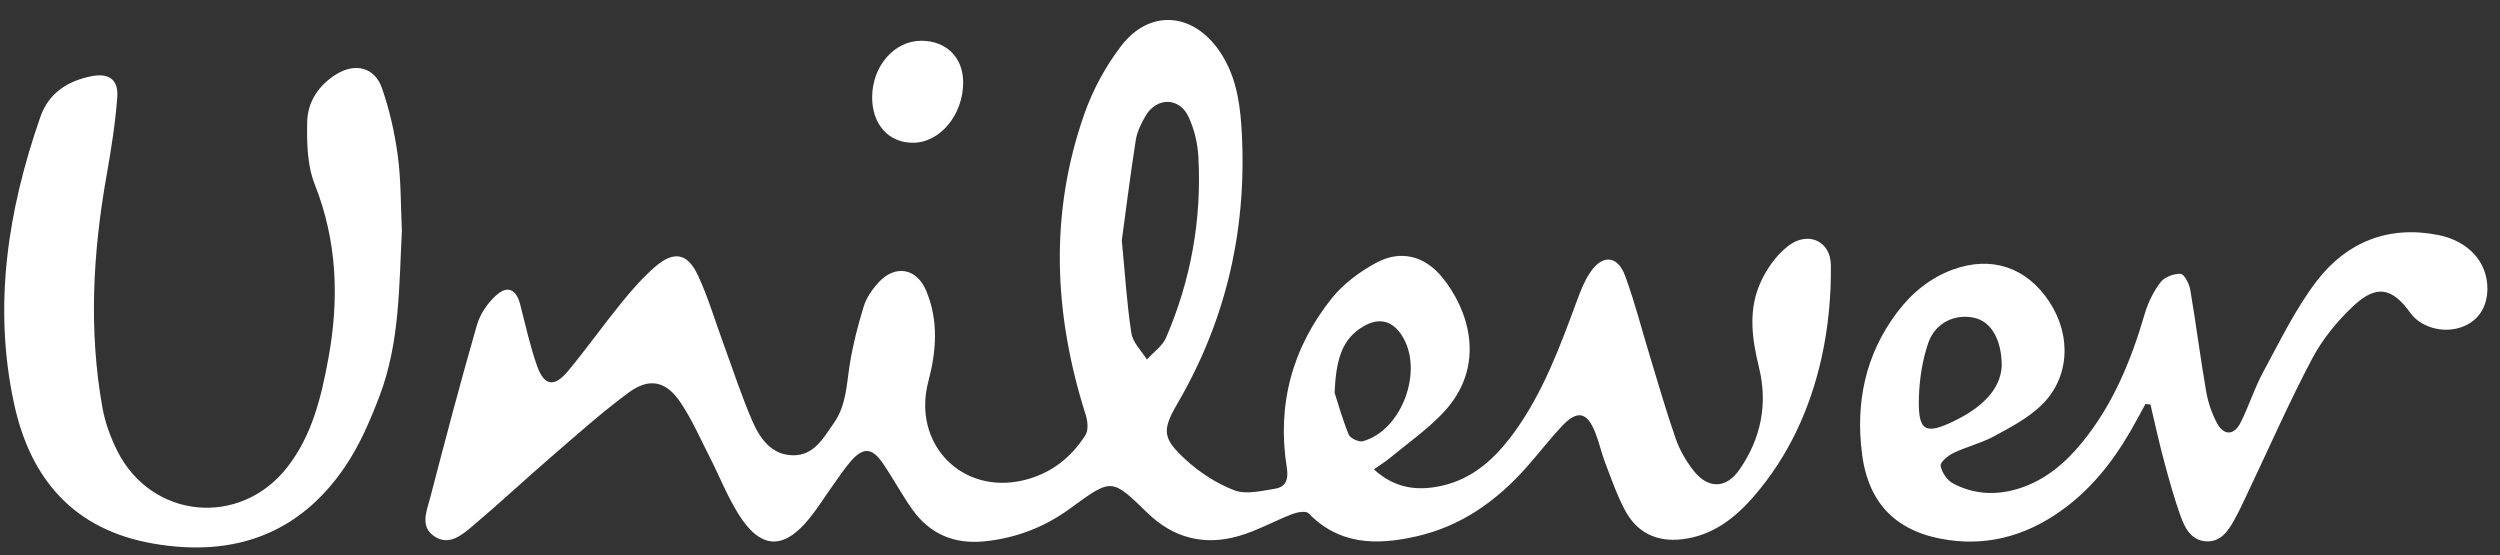 <svg xmlns="http://www.w3.org/2000/svg" width="500" height="111" viewBox="0 0 500 111" fill="none"><rect x="0" y="0" width="500" height="111" fill="#333333" stroke="none"/><g clip-path="url(#clip0_333_105)"><path d="M274.78 93.875C279.017 97.74 283.522 98.21 288.276 97.172C294.646 95.781 299.092 91.61 302.789 86.541C308.619 78.544 311.981 69.36 315.373 60.186C316.089 58.247 316.854 56.261 317.984 54.558C320.442 50.856 323.493 51.026 325.017 55.144C326.991 60.486 328.385 66.044 330.055 71.499C331.725 76.958 333.291 82.453 335.18 87.838C335.955 90.053 337.217 92.195 338.658 94.058C341.57 97.82 345.197 97.814 347.904 93.909C352.187 87.722 353.608 80.826 351.789 73.438C350.448 67.993 349.676 62.442 351.806 57.193C353.028 54.176 355.135 51.076 357.699 49.143C361.644 46.173 366.123 48.195 366.176 53.051C366.246 59.199 365.653 65.489 364.324 71.489C362.055 81.731 357.742 91.201 350.792 99.241C346.979 103.651 342.517 107.121 336.432 107.849C331.301 108.461 327.385 106.512 324.993 102.041C323.39 99.041 322.274 95.771 321.048 92.581C320.306 90.645 319.865 88.593 319.117 86.66C317.457 82.36 315.483 81.917 312.366 85.247C309.951 87.825 307.787 90.632 305.449 93.283C299.397 100.145 292.264 105.268 283.135 107.307C275.231 109.07 267.86 108.983 261.699 102.65C261.195 102.135 259.492 102.417 258.522 102.79C254.858 104.197 251.377 106.183 247.623 107.24C240.839 109.15 234.717 107.643 229.526 102.614C222.262 95.575 222.401 95.582 213.997 101.715C208.922 105.421 203.3 107.586 197.046 108.252C190.908 108.904 185.972 106.861 182.424 101.835C180.33 98.868 178.611 95.638 176.557 92.641C174.397 89.485 172.609 89.411 170.121 92.289C168.835 93.779 167.746 95.442 166.599 97.045C165.026 99.244 163.595 101.552 161.902 103.651C156.731 110.064 152.103 109.882 147.701 102.833C145.455 99.241 143.888 95.229 141.953 91.437C140.065 87.745 138.392 83.896 136.093 80.474C133.211 76.183 129.856 75.474 125.721 78.521C120.381 82.459 115.416 86.91 110.384 91.251C105.031 95.868 99.866 100.701 94.463 105.255C92.366 107.024 89.816 109.203 86.914 107.3C83.919 105.338 85.35 102.188 86.033 99.57C89.044 88.014 92.078 76.462 95.388 64.993C96.03 62.761 97.594 60.499 99.353 58.962C101.572 57.023 103.265 57.944 104.02 60.832C105.097 64.943 105.981 69.131 107.393 73.129C108.83 77.201 110.851 77.526 113.604 74.21C117.321 69.733 120.693 64.973 124.367 60.459C126.391 57.968 128.544 55.523 130.955 53.417C134.738 50.118 137.488 50.56 139.591 55.074C141.642 59.478 143.017 64.191 144.7 68.768C146.594 73.931 148.287 79.18 150.473 84.216C151.981 87.688 154.293 91.008 158.613 91.058C162.813 91.108 164.668 87.615 166.775 84.608C169.303 80.999 169.303 76.831 169.972 72.75C170.604 68.878 171.582 65.04 172.744 61.291C173.278 59.571 174.414 57.908 175.643 56.554C179.015 52.839 183.335 53.584 185.26 58.197C187.734 64.128 187.274 70.225 185.677 76.252C182.371 88.713 192.329 99.068 204.814 96.027C210.128 94.734 214.192 91.567 217.081 87.036C217.7 86.065 217.554 84.272 217.167 83.045C210.764 62.967 209.816 42.823 216.879 22.765C218.575 17.949 221.139 13.212 224.249 9.167C229.897 1.826 238.477 2.452 243.794 10.079C246.934 14.583 247.915 19.758 248.269 25.12C249.581 44.955 245.52 63.526 235.459 80.766C232.375 86.052 232.518 87.675 237.049 91.853C239.875 94.457 243.32 96.713 246.888 98.067C249.233 98.955 252.331 98.173 255.024 97.737C257.213 97.385 257.733 95.835 257.362 93.536C255.345 80.949 258.449 69.547 266.353 59.661C268.672 56.757 271.941 54.339 275.241 52.556C280.11 49.928 284.89 51.155 288.385 55.393C293.626 61.746 297.681 73.246 288.359 82.839C285.195 86.095 281.419 88.756 277.898 91.657C277.033 92.368 276.072 92.957 274.777 93.872L274.78 93.875ZM224.362 48.062C225.041 55.12 225.382 60.925 226.277 66.643C226.568 68.512 228.297 70.162 229.371 71.908C230.682 70.451 232.498 69.207 233.23 67.504C238.172 55.999 240.359 43.921 239.68 31.414C239.531 28.683 238.861 25.809 237.699 23.347C235.837 19.406 231.318 19.419 229.109 23.184C228.228 24.685 227.413 26.364 227.151 28.054C226.048 35.099 225.164 42.178 224.362 48.062ZM266.919 78.534C267.496 80.317 268.43 83.687 269.735 86.907C270.037 87.648 271.766 88.467 272.561 88.247C280.442 86.072 284.831 73.971 280.365 67.075C278.49 64.181 275.923 63.469 272.876 65.166C268.311 67.704 267.211 72.035 266.916 78.534H266.919Z" fill="white"></path><path d="M80.378 46.149C79.802 57.259 79.961 68.479 75.956 79.067C74.094 83.986 71.967 88.962 69.039 93.29C59.84 106.881 46.712 111.468 30.771 108.737C14.804 106.006 6.076 95.878 2.803 80.686C-1.414 61.108 1.57 42.065 8.063 23.414C9.739 18.601 13.483 16.219 18.259 15.251C21.741 14.546 23.715 15.883 23.454 19.436C23.066 24.695 22.225 29.937 21.307 35.139C18.578 50.6 17.706 66.087 20.502 81.615C21.029 84.535 22.096 87.452 23.424 90.117C30.268 103.844 48.043 105.541 57.478 93.413C62.42 87.06 64.239 79.472 65.66 71.769C67.85 59.894 67.482 48.312 62.94 36.849C61.44 33.06 61.35 28.523 61.44 24.345C61.526 20.37 63.735 17.037 67.234 14.869C71.053 12.5 74.939 13.448 76.396 17.636C77.917 22.007 78.957 26.624 79.567 31.218C80.222 36.144 80.136 41.166 80.375 46.149H80.378Z" fill="white"></path><path d="M429.096 80.79C428.57 81.754 428.033 82.716 427.516 83.687C423.899 90.442 419.513 96.603 413.358 101.306C406.375 106.642 398.527 109.263 389.719 108.009C379.549 106.559 373.739 100.987 372.417 90.862C371.079 80.623 373.03 70.967 379.384 62.525C382.319 58.626 385.969 55.593 390.61 53.903C398.315 51.096 405.348 53.471 409.873 60.359C414.395 67.248 413.914 75.73 408.131 81.192C405.474 83.7 402.062 85.493 398.799 87.256C396.258 88.626 393.356 89.322 390.736 90.572C389.639 91.094 388.01 92.418 388.126 93.137C388.338 94.441 389.411 96.054 390.584 96.676C394.797 98.915 399.312 99.134 403.884 97.667C409.028 96.017 412.964 92.695 416.316 88.616C422.577 81.002 426.221 72.111 428.954 62.748C429.606 60.512 430.706 58.284 432.114 56.444C432.909 55.407 434.781 54.701 436.122 54.768C436.835 54.804 437.845 56.734 438.047 57.921C439.2 64.674 440.051 71.476 441.221 78.225C441.602 80.437 442.347 82.689 443.414 84.655C444.765 87.15 446.816 87.096 448.091 84.572C449.777 81.242 450.89 77.61 452.672 74.34C456.038 68.16 459.122 61.697 463.379 56.161C469.371 48.378 477.719 45.015 487.694 47.011C493.762 48.225 497.549 52.516 497.482 57.838C497.433 61.69 495.396 64.507 491.894 65.562C488.306 66.643 484.073 65.365 482.085 62.598C478.422 57.499 475.278 56.86 470.624 61.237C467.42 64.248 464.485 67.85 462.435 71.722C457.916 80.251 454.034 89.115 449.883 97.84C448.903 99.903 447.965 101.995 446.855 103.991C445.623 106.209 444.142 108.435 441.224 108.265C438.292 108.095 437.004 105.67 436.159 103.332C434.824 99.633 433.78 95.818 432.76 92.016C431.773 88.337 430.971 84.608 430.09 80.903C429.759 80.866 429.431 80.829 429.1 80.793L429.096 80.79ZM400.353 73.132C400.303 67.704 398.13 64.368 394.989 63.596C391.216 62.668 387.112 64.424 385.687 68.499C384.455 72.021 383.875 75.913 383.776 79.665C383.604 86.241 385.022 87.043 390.908 84.162C396.053 81.644 400.101 78.148 400.356 73.136L400.353 73.132Z" fill="white"></path><path d="M192.633 16.459C192.64 22.995 187.972 28.58 182.526 28.553C177.68 28.53 174.414 24.848 174.43 19.429C174.45 13.262 178.813 8.203 184.153 8.153C189.211 8.106 192.63 11.453 192.633 16.455V16.459Z" fill="white"></path></g><defs><clipPath id="clip0_333_105"><rect width="500" height="110.454" fill="white"></rect></clipPath></defs></svg>